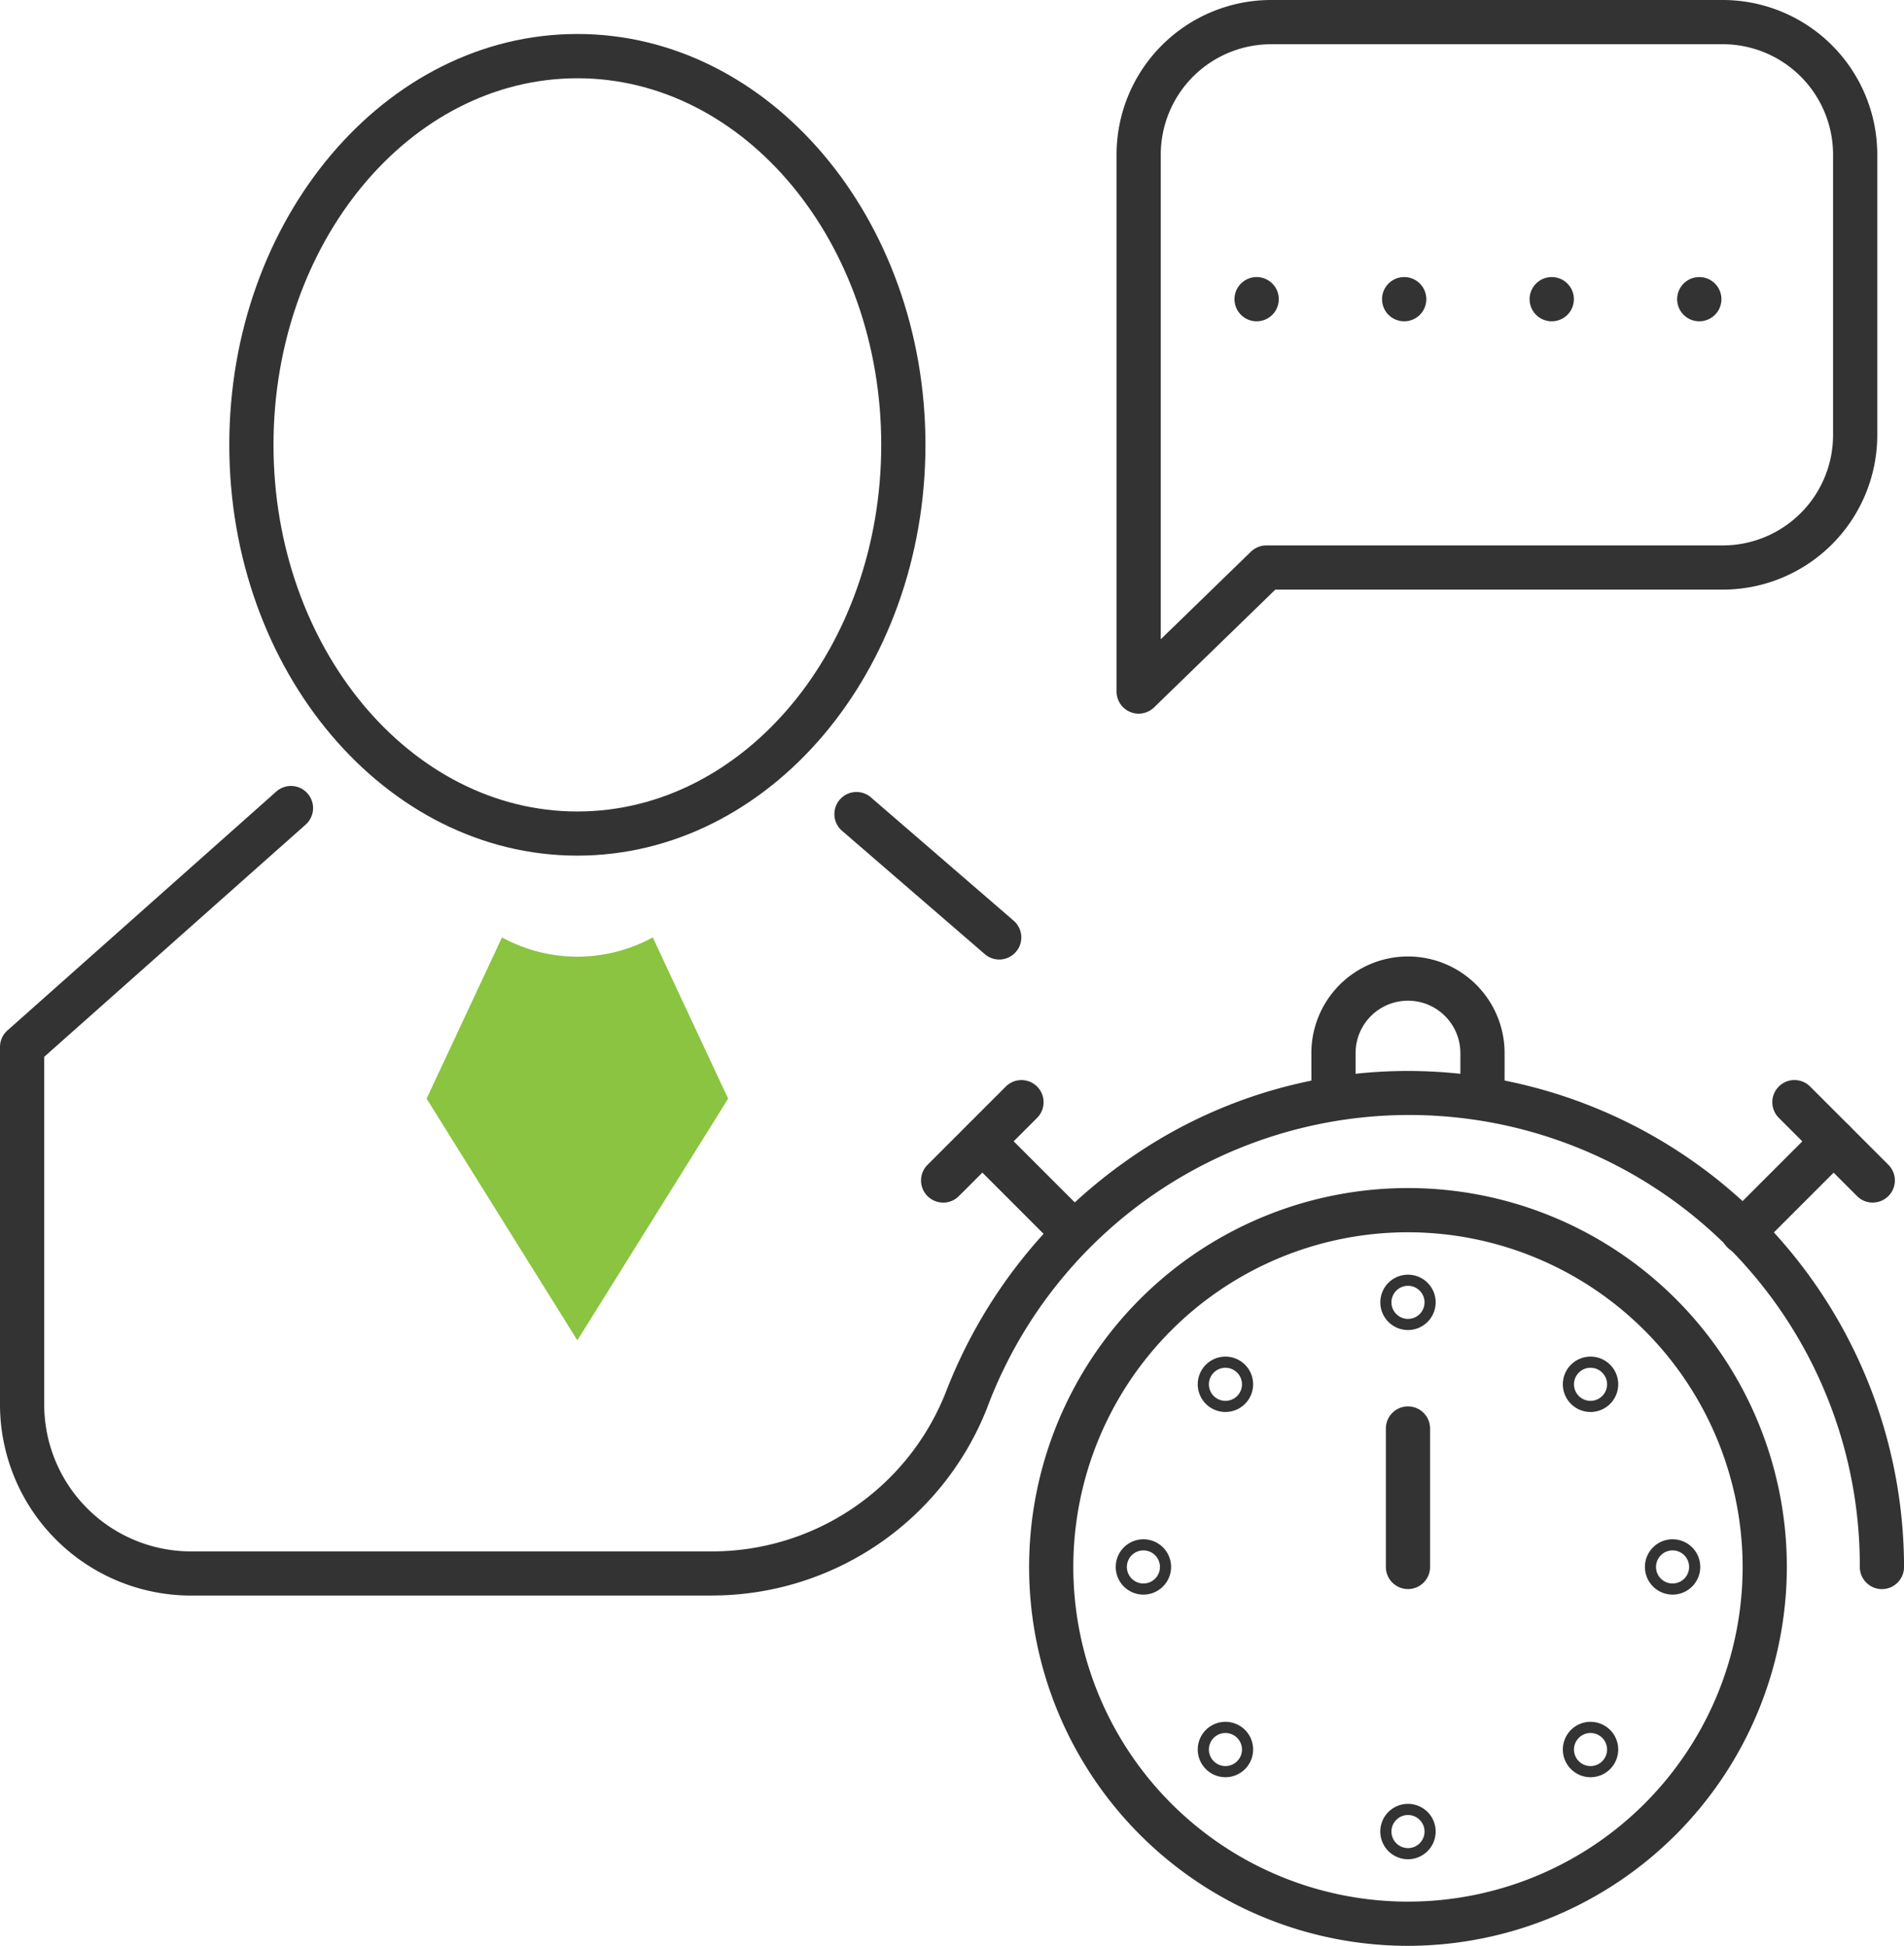 <svg id="グループ_818" data-name="グループ 818" xmlns="http://www.w3.org/2000/svg" xmlns:xlink="http://www.w3.org/1999/xlink" width="109.471" height="111.87" viewBox="0 0 109.471 111.87">
  <defs>
    <clipPath id="clip-path">
      <rect id="長方形_926" data-name="長方形 926" width="109.471" height="111.87" fill="none"/>
    </clipPath>
  </defs>
  <g id="グループ_816" data-name="グループ 816" clip-path="url(#clip-path)">
    <path id="パス_3289" data-name="パス 3289" d="M248.618,305.418A21.783,21.783,0,1,1,270.4,283.635a21.807,21.807,0,0,1-21.784,21.783m0-41.024a19.241,19.241,0,1,0,19.242,19.241,19.263,19.263,0,0,0-19.242-19.241" transform="translate(-167.665 -193.548)" fill="#333"/>
    <path id="パス_3290" data-name="パス 3290" d="M298.887,219.836a1.271,1.271,0,0,1-1.271-1.271v-2.2a3.012,3.012,0,0,0-6.024,0v2.2a1.271,1.271,0,1,1-2.542,0v-2.2a5.554,5.554,0,1,1,11.109,0v2.2a1.271,1.271,0,0,1-1.271,1.271" transform="translate(-213.652 -155.821)" fill="#333"/>
    <path id="パス_3291" data-name="パス 3291" d="M380.6,254.426a1.271,1.271,0,0,1-.9-2.17l5.2-5.2a1.271,1.271,0,1,1,1.8,1.8l-5.2,5.2a1.268,1.268,0,0,1-.9.372" transform="translate(-280.379 -182.333)" fill="#333"/>
    <path id="パス_3292" data-name="パス 3292" d="M396.423,245.095a1.268,1.268,0,0,1-.9-.372l-4.5-4.5a1.271,1.271,0,1,1,1.8-1.8l4.5,4.5a1.271,1.271,0,0,1-.9,2.17" transform="translate(-288.75 -175.956)" fill="#333"/>
    <path id="パス_3293" data-name="パス 3293" d="M218.135,254.426a1.268,1.268,0,0,1-.9-.372l-5.2-5.2a1.271,1.271,0,0,1,1.8-1.8l5.2,5.2a1.271,1.271,0,0,1-.9,2.17" transform="translate(-156.448 -182.333)" fill="#333"/>
    <path id="パス_3294" data-name="パス 3294" d="M204.3,245.095a1.271,1.271,0,0,1-.9-2.17l4.5-4.5a1.271,1.271,0,1,1,1.8,1.8l-4.5,4.5a1.268,1.268,0,0,1-.9.372" transform="translate(-150.072 -175.956)" fill="#333"/>
    <path id="パス_3295" data-name="パス 3295" d="M346.071,302.2a1.592,1.592,0,1,1,1.592-1.591,1.593,1.593,0,0,1-1.592,1.591m0-2.542a.951.951,0,1,0,.951.951.952.952,0,0,0-.951-.951" transform="translate(-254.623 -221.022)" fill="#333"/>
    <path id="パス_3296" data-name="パス 3296" d="M364.152,342.441a1.591,1.591,0,1,1,1.592-1.591,1.593,1.593,0,0,1-1.592,1.591m0-2.542a.951.951,0,1,0,.951.951.952.952,0,0,0-.951-.951" transform="translate(-267.987 -250.763)" fill="#333"/>
    <path id="パス_3297" data-name="パス 3297" d="M346.071,382.683a1.592,1.592,0,1,1,1.592-1.591,1.593,1.593,0,0,1-1.592,1.591m0-2.542a.951.951,0,1,0,.951.951.952.952,0,0,0-.951-.951" transform="translate(-254.623 -280.508)" fill="#333"/>
    <path id="パス_3298" data-name="パス 3298" d="M265.595,302.2a1.592,1.592,0,1,1,1.592-1.591,1.593,1.593,0,0,1-1.592,1.591m0-2.542a.951.951,0,1,0,.951.951.952.952,0,0,0-.951-.951" transform="translate(-195.138 -221.022)" fill="#333"/>
    <path id="パス_3299" data-name="パス 3299" d="M247.515,342.441a1.591,1.591,0,1,1,1.591-1.591,1.593,1.593,0,0,1-1.591,1.591m0-2.542a.951.951,0,1,0,.951.951.952.952,0,0,0-.951-.951" transform="translate(-181.774 -250.763)" fill="#333"/>
    <path id="パス_3300" data-name="パス 3300" d="M265.595,382.683a1.592,1.592,0,1,1,1.592-1.591,1.593,1.593,0,0,1-1.592,1.591m0-2.542a.951.951,0,1,0,.951.951.952.952,0,0,0-.951-.951" transform="translate(-195.138 -280.508)" fill="#333"/>
    <path id="パス_3301" data-name="パス 3301" d="M305.832,400.761a1.592,1.592,0,1,1,1.591-1.591,1.593,1.593,0,0,1-1.591,1.591m0-2.542a.951.951,0,1,0,.951.951.952.952,0,0,0-.951-.951" transform="translate(-224.879 -293.87)" fill="#333"/>
    <path id="パス_3302" data-name="パス 3302" d="M305.832,284.123a1.591,1.591,0,1,1,1.591-1.591,1.593,1.593,0,0,1-1.591,1.591m0-2.542a.951.951,0,1,0,.951.951.952.952,0,0,0-.951-.951" transform="translate(-224.879 -207.657)" fill="#333"/>
    <path id="パス_3303" data-name="パス 3303" d="M306.74,320.477a1.271,1.271,0,0,1-1.271-1.271v-7.959a1.271,1.271,0,1,1,2.542,0v7.959a1.271,1.271,0,0,1-1.271,1.271" transform="translate(-225.788 -229.119)" fill="#333"/>
    <path id="パス_3304" data-name="パス 3304" d="M193.5,184.288a1.266,1.266,0,0,1-.831-.309l-8.167-7.055A1.271,1.271,0,1,1,186.16,175l8.167,7.055a1.271,1.271,0,0,1-.832,2.233" transform="translate(-136.047 -129.123)" fill="#333"/>
    <path id="パス_3305" data-name="パス 3305" d="M70.553,54.738c-11.035,0-20.013-10.595-20.013-23.617S59.518,7.5,70.553,7.5,90.566,18.1,90.566,31.12,81.589,54.738,70.553,54.738m0-44.692c-9.634,0-17.471,9.454-17.471,21.075S60.92,52.2,70.553,52.2,88.024,42.741,88.024,31.12,80.187,10.045,70.553,10.045" transform="translate(-37.357 -5.546)" fill="#333"/>
    <path id="パス_3306" data-name="パス 3306" d="M247.38,41.029a1.271,1.271,0,0,1-1.271-1.271V8.881A8.891,8.891,0,0,1,254.99,0h25.975a8.891,8.891,0,0,1,8.881,8.881V25.018a8.891,8.891,0,0,1-8.881,8.881H255.237l-6.971,6.771a1.272,1.272,0,0,1-.886.359m7.61-38.486a6.346,6.346,0,0,0-6.339,6.339v27.87l5.184-5.035a1.272,1.272,0,0,1,.886-.359h26.244a6.346,6.346,0,0,0,6.339-6.339V8.881a6.346,6.346,0,0,0-6.339-6.339Z" transform="translate(-181.912)" fill="#333"/>
    <path id="パス_3307" data-name="パス 3307" d="M298.831,63.61a1.271,1.271,0,0,1-.008-2.542h.008a1.271,1.271,0,0,1,0,2.542m-8.483,0a1.271,1.271,0,0,1-.009-2.542h.009a1.271,1.271,0,0,1,0,2.542m-8.484,0a1.271,1.271,0,0,1-.008-2.542h.008a1.271,1.271,0,1,1,0,2.542m-8.483,0a1.271,1.271,0,1,1-.008-2.542h.008a1.271,1.271,0,0,1,0,2.542" transform="translate(-201.128 -45.138)" fill="#333"/>
    <path id="パス_3308" data-name="パス 3308" d="M40.954,219.773H10.976A10.988,10.988,0,0,1,0,208.8V188.234a1.271,1.271,0,0,1,.427-.95l15.458-13.735a1.271,1.271,0,1,1,1.689,1.9L2.542,188.8V208.8a8.444,8.444,0,0,0,8.434,8.434H40.954a14.452,14.452,0,0,0,13.423-9.145,29.078,29.078,0,0,1,10.3-13.254,27.95,27.95,0,0,1,16.278-5.222,28.551,28.551,0,0,1,28.518,28.518,1.271,1.271,0,1,1-2.542,0A25.908,25.908,0,0,0,56.748,209a17.011,17.011,0,0,1-15.795,10.77" transform="translate(0 -128.041)" fill="#333"/>
    <path id="パス_3309" data-name="パス 3309" d="M107.035,206.611l4.334,9.269L102.7,229.775,94.033,215.88l4.334-9.269a9.042,9.042,0,0,0,8.668,0" transform="translate(-69.505 -152.717)" fill="#8ac440"/>
  </g>
</svg>
